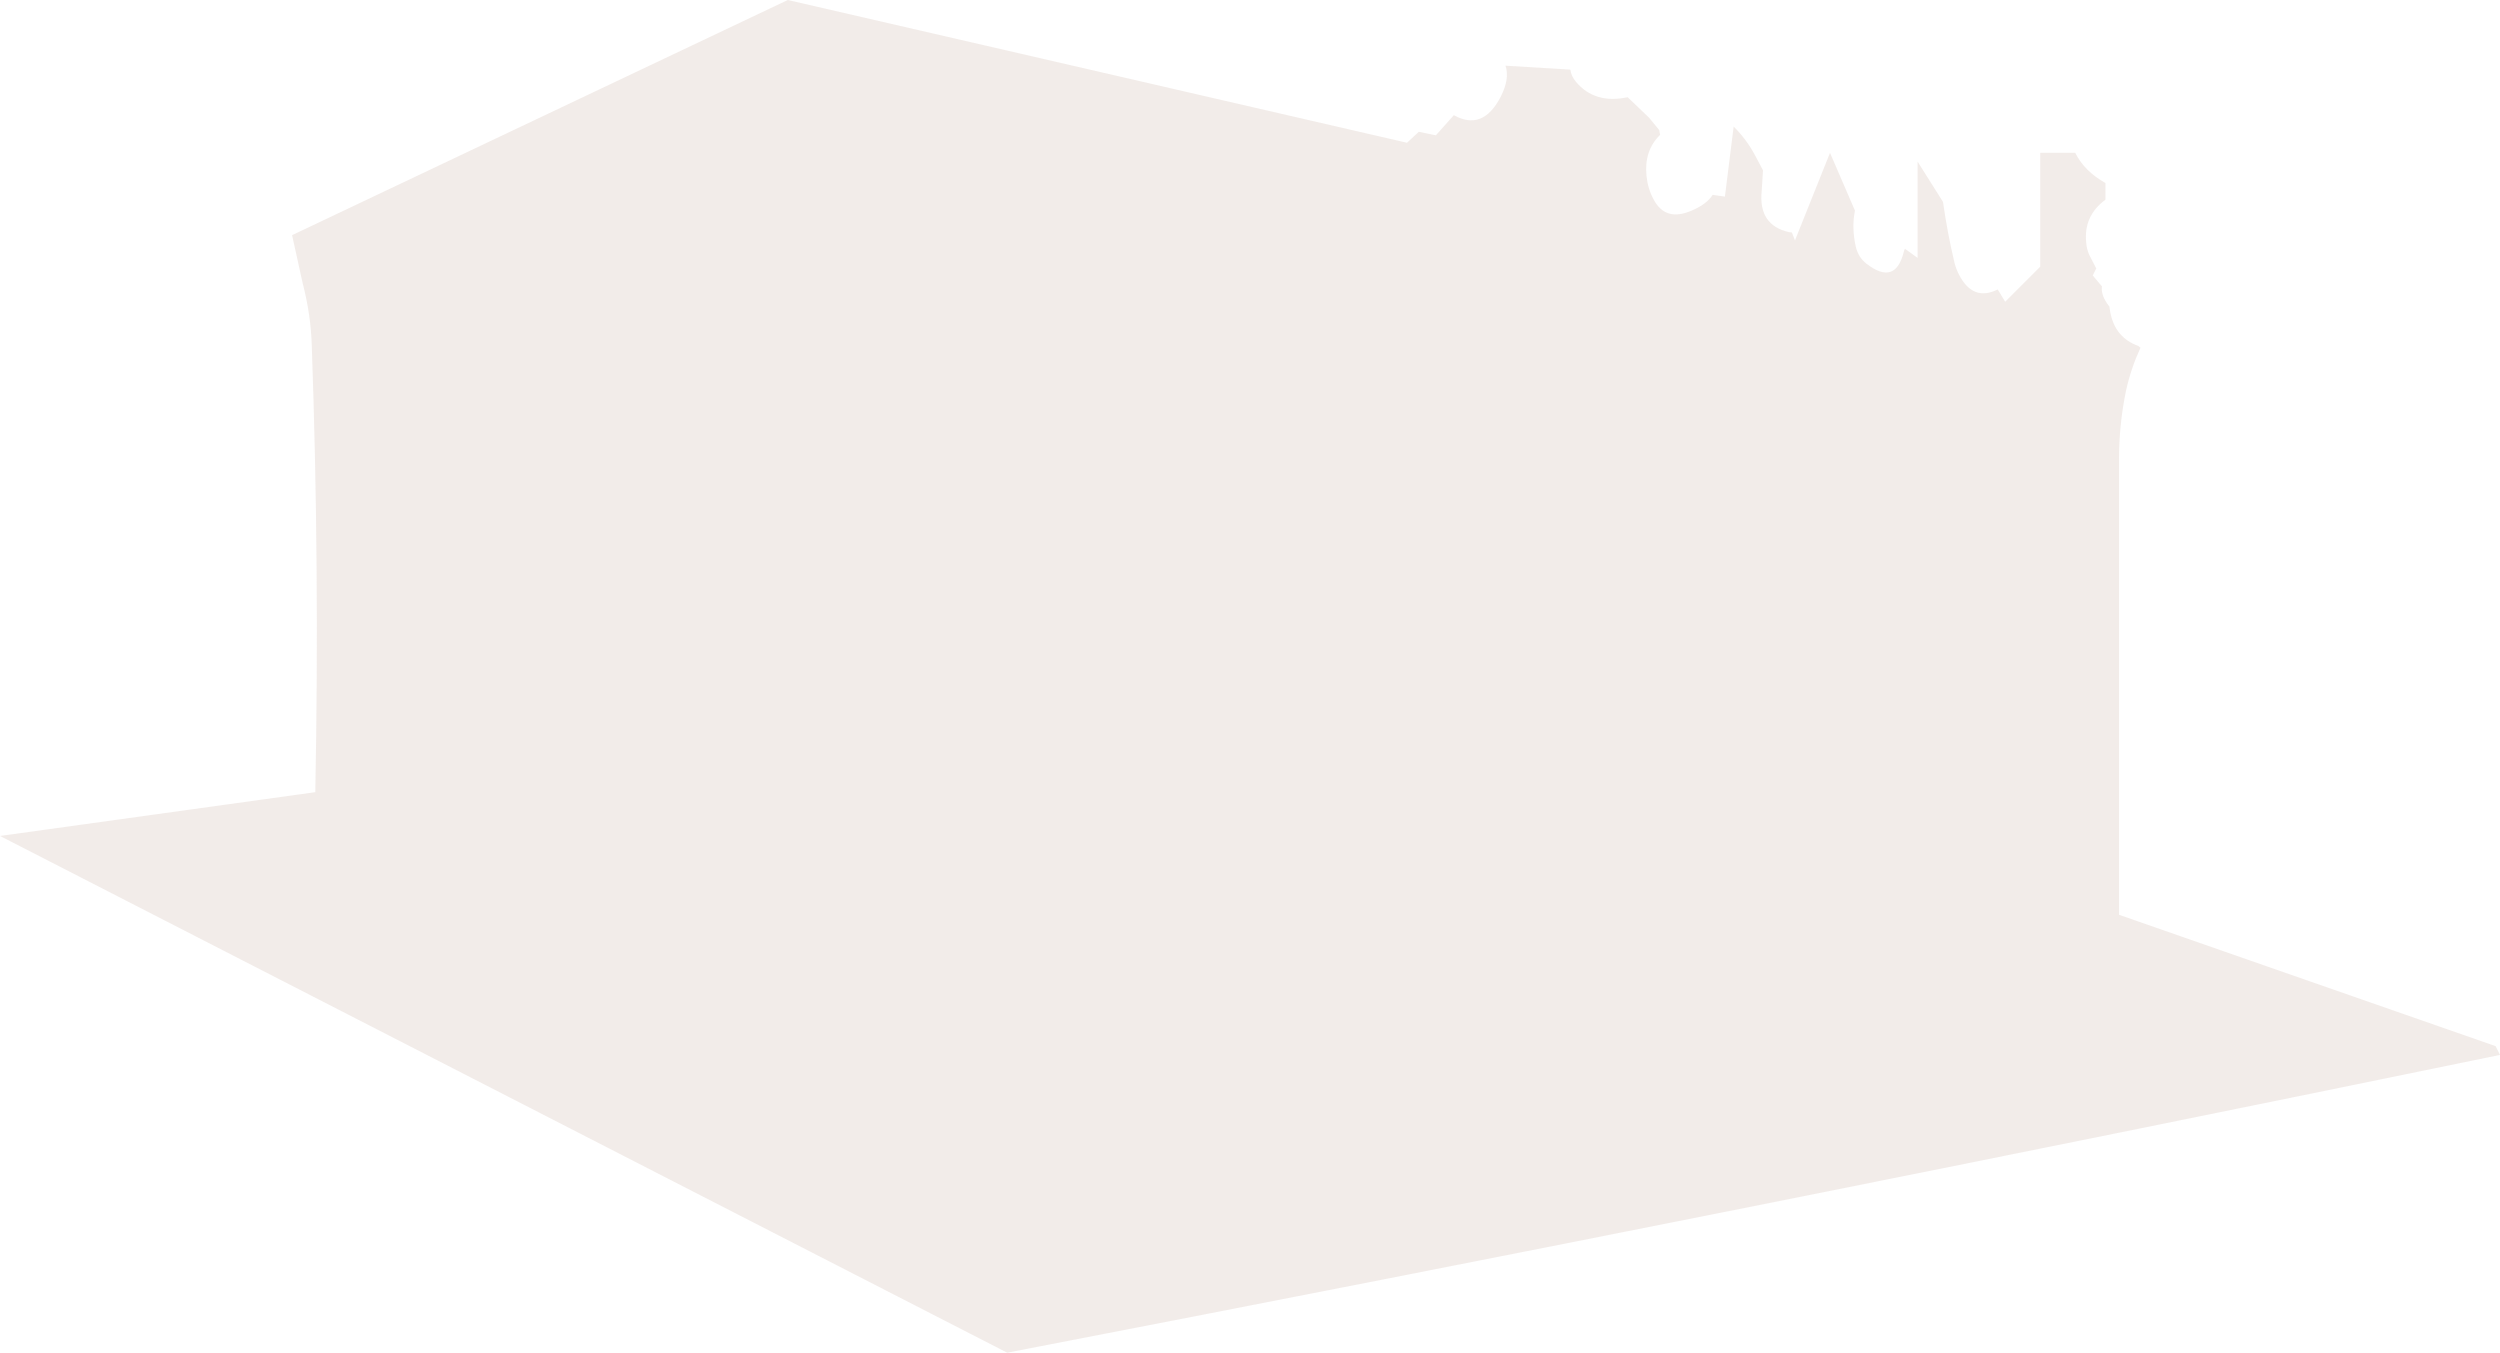 <?xml version="1.0" encoding="UTF-8" standalone="no"?>
<svg xmlns:xlink="http://www.w3.org/1999/xlink" height="154.45px" width="285.45px" xmlns="http://www.w3.org/2000/svg">
  <g transform="matrix(1.0, 0.0, 0.0, 1.0, 142.7, 76.95)">
    <path d="M45.6 -63.5 L46.75 -62.1 46.85 -61.55 Q45.0 -59.75 45.3 -56.85 45.45 -55.4 46.1 -54.2 47.45 -51.6 50.45 -52.9 52.2 -53.65 52.85 -54.7 L54.25 -54.5 55.25 -62.5 Q56.75 -61.0 57.7 -59.2 L58.6 -57.5 58.45 -55.15 Q58.05 -51.25 61.55 -50.45 L61.9 -50.4 62.25 -49.5 66.25 -59.5 69.1 -52.9 Q68.7 -51.0 69.2 -48.75 69.5 -47.55 70.4 -46.85 73.75 -44.25 74.7 -48.3 L74.8 -48.55 76.25 -47.5 76.25 -58.5 79.15 -53.9 Q79.65 -50.4 80.45 -47.0 80.65 -46.2 81.0 -45.55 82.6 -42.5 85.4 -43.9 L86.25 -42.5 90.25 -46.5 90.25 -59.5 94.25 -59.5 Q95.3 -57.4 97.7 -56.05 L97.7 -55.1 97.7 -54.15 Q95.2 -52.3 95.5 -49.3 95.55 -48.5 95.85 -47.85 L96.65 -46.3 96.25 -45.5 97.3 -44.25 Q97.15 -43.2 98.15 -41.95 L98.25 -41.3 Q98.8 -38.4 101.45 -37.45 L101.7 -37.25 Q100.6 -34.85 100.05 -32.35 99.25 -28.5 99.25 -24.5 L99.25 27.5 142.25 42.5 142.75 43.5 Q57.75 61.0 -27.7 77.5 L-142.7 18.5 -106.7 13.5 Q-106.2 -12.0 -107.1 -37.45 -107.2 -41.0 -108.15 -44.65 L-109.35 -50.1 -52.75 -76.95 17.95 -60.65 19.3 -61.9 21.25 -61.5 23.3 -63.8 Q26.6 -61.95 28.65 -65.9 29.7 -67.95 29.2 -69.45 L36.6 -69.0 Q36.7 -68.25 37.25 -67.6 39.4 -65.05 43.15 -65.85 L45.6 -63.5" fill="#e1d5ce" fill-opacity="0.443" fill-rule="evenodd" stroke="none"/>
  </g>
</svg>
